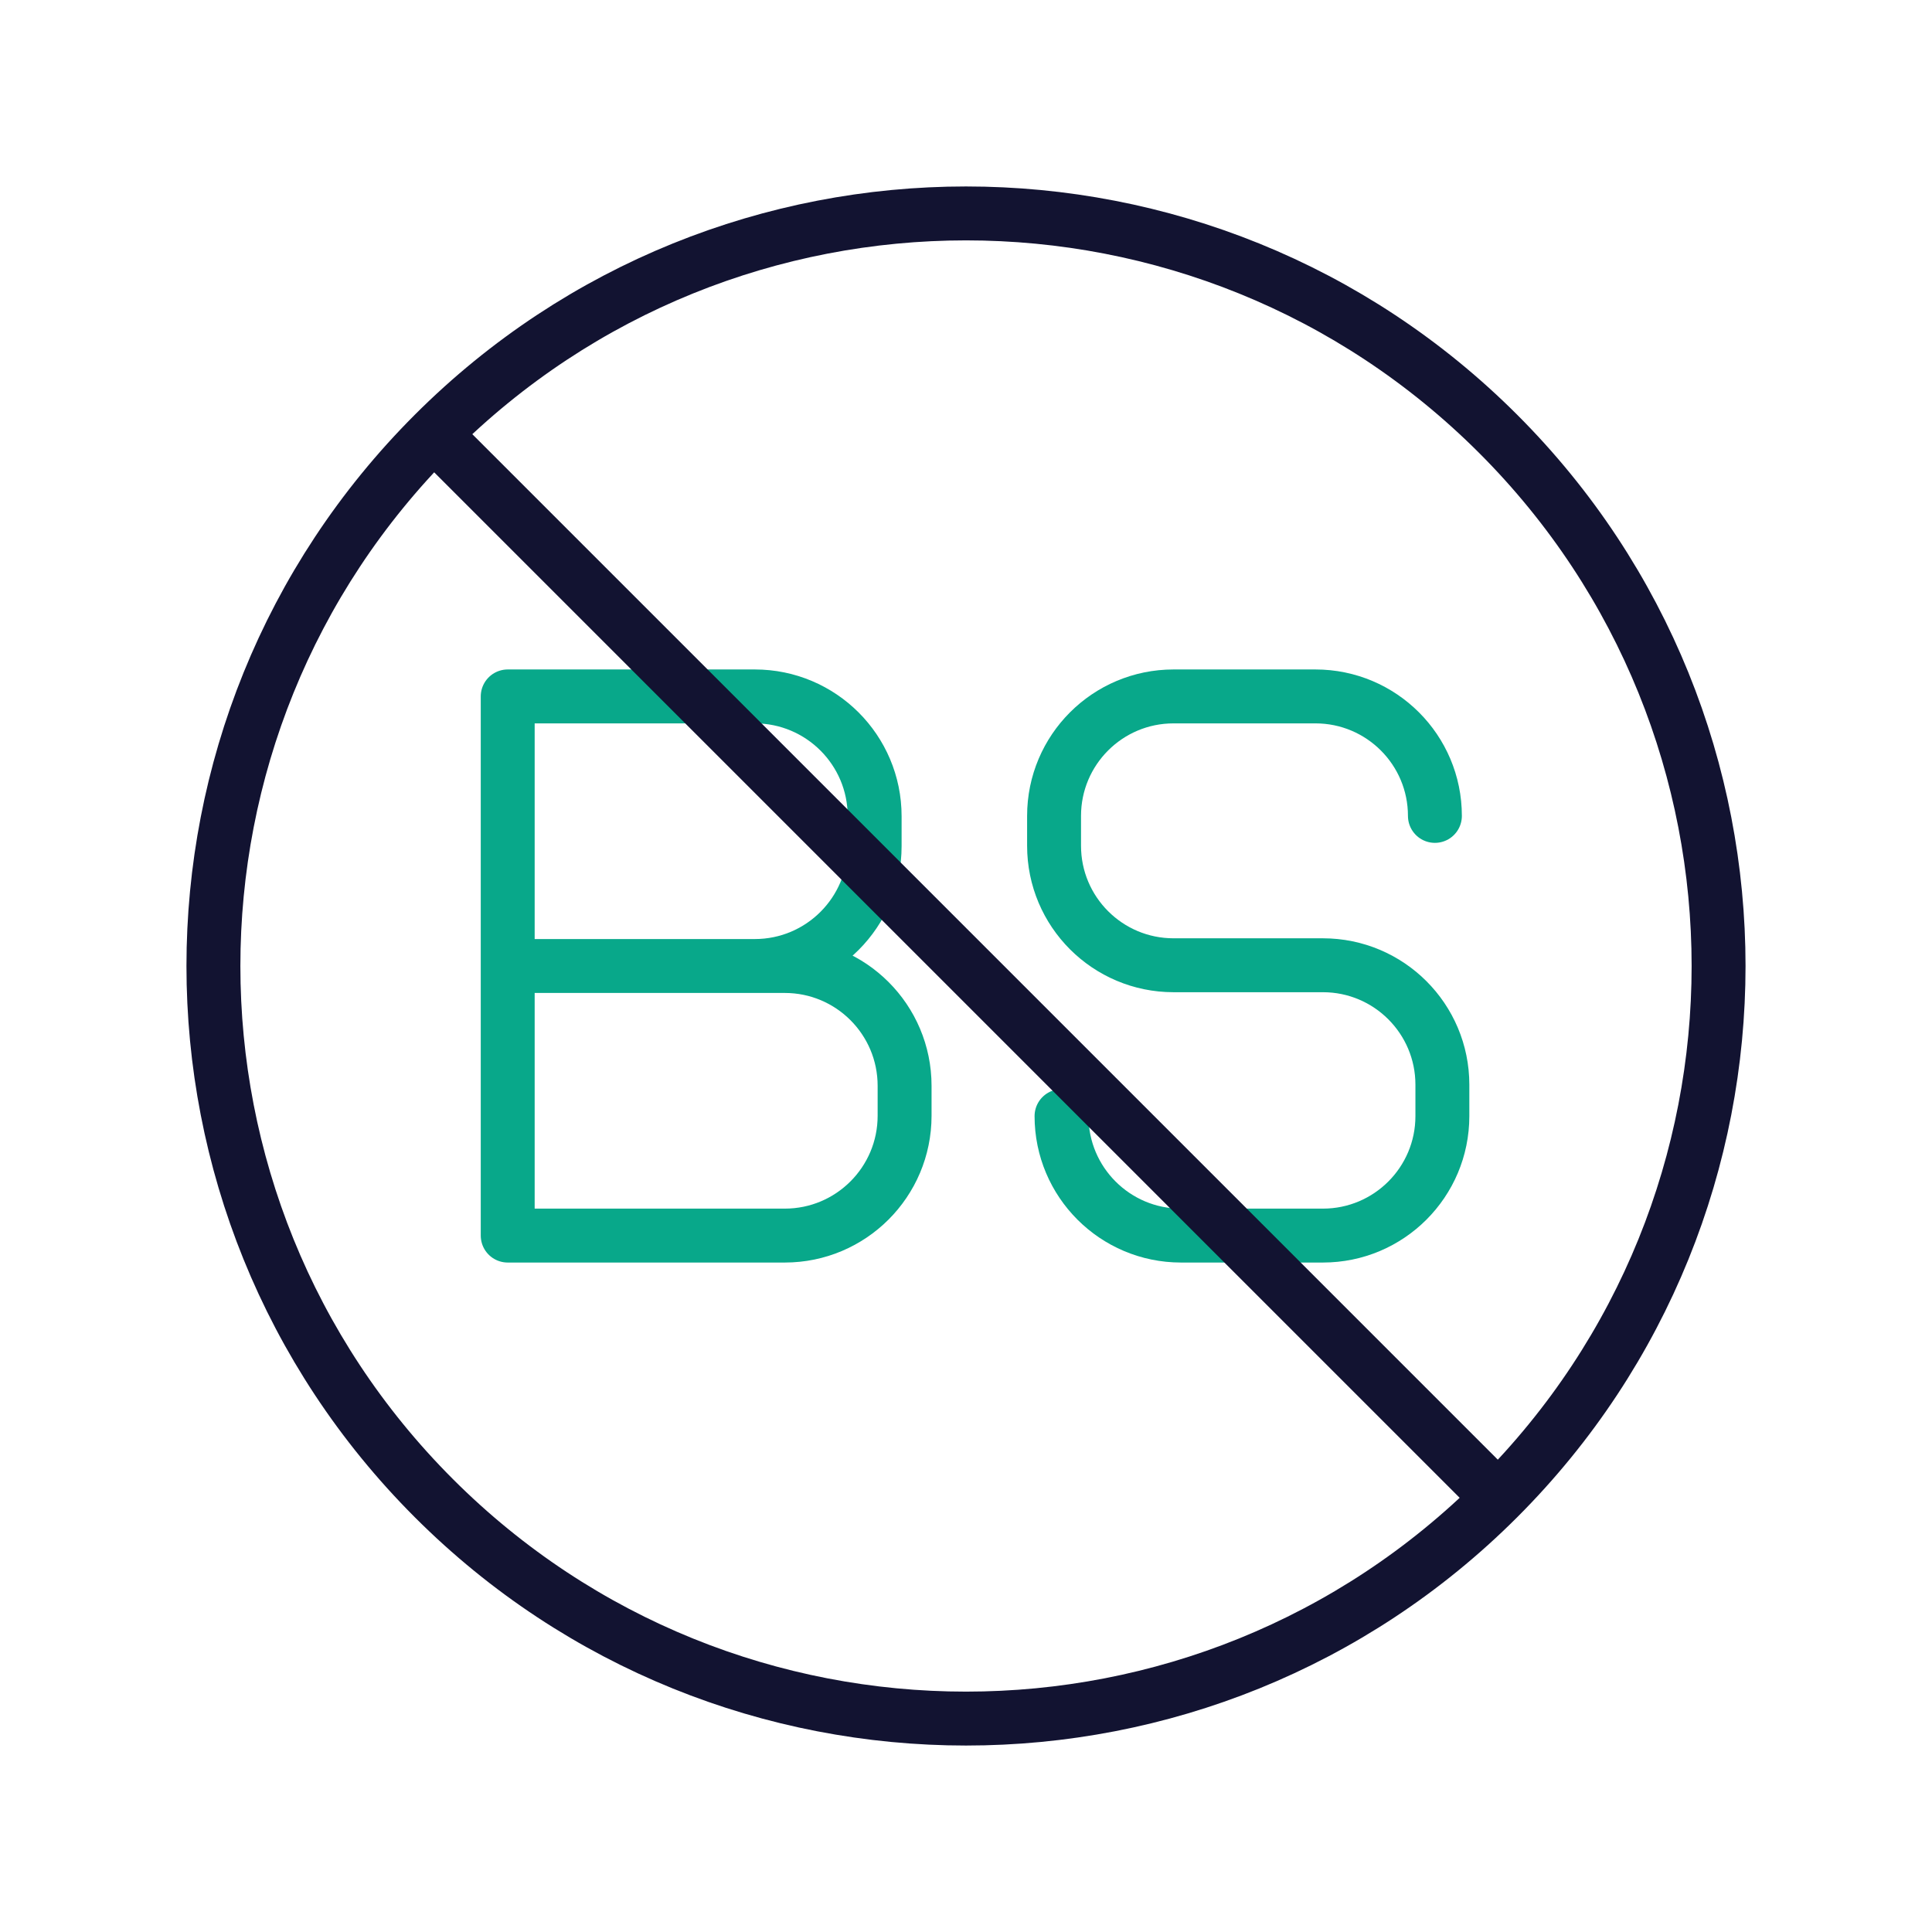 <svg xmlns="http://www.w3.org/2000/svg" width="430" height="430" style="width:100%;height:100%;transform:translate3d(0,0,0);content-visibility:visible" viewBox="0 0 430 430"><defs><clipPath id="a"><path d="M0 0h430v430H0z"/></clipPath><clipPath id="c"><path d="M0 0h430v430H0z"/></clipPath><clipPath id="b"><path d="M0 0h430v430H0z"/></clipPath></defs><g fill="none" clip-path="url(#a)"><g stroke-linecap="round" stroke-linejoin="round" stroke-width="12" clip-path="url(#b)" style="display:block"><path stroke="#08A88A" d="M17.5 0h-61.667v60H17.5c14.728 0 26.667-11.939 26.667-26.667v-6.666C44.167 11.939 32.228 0 17.5 0zm-6.667-60h-55V0h55C25.561 0 37.5-11.939 37.5-26.667v-6.666C37.5-48.061 25.561-60 10.833-60z" class="secondary" style="display:block" transform="translate(157.167 215)"/><path stroke="#08A88A" d="M-41.551 33.407C-41.551 48.094-29.645 60-14.958 60h31.579c14.687 0 26.592-11.906 26.592-26.593v-6.98c0-14.687-11.905-26.593-26.592-26.593h-33.242c-14.687 0-26.592-11.906-26.592-26.593v-6.648C-43.213-48.094-31.308-60-16.621-60h31.579c14.687 0 26.593 11.906 26.593 26.593" class="secondary" style="display:block" transform="translate(277.813 215)"/><path stroke="#121331" d="M-118.44 118.44c65.413 65.413 171.467 65.413 236.88 0 65.413-65.413 65.413-171.467 0-236.88-65.413-65.413-171.467-65.413-236.88 0-65.413 65.413-65.413 171.467 0 236.88zm0-236.88 236.88 236.88" class="primary" style="display:block" transform="translate(215 215)"/></g><g clip-path="url(#c)" style="display:none"><g style="display:none"><path class="secondary"/><path class="secondary"/></g><path class="secondary" style="display:none"/><path class="primary" style="display:none"/></g></g></svg>